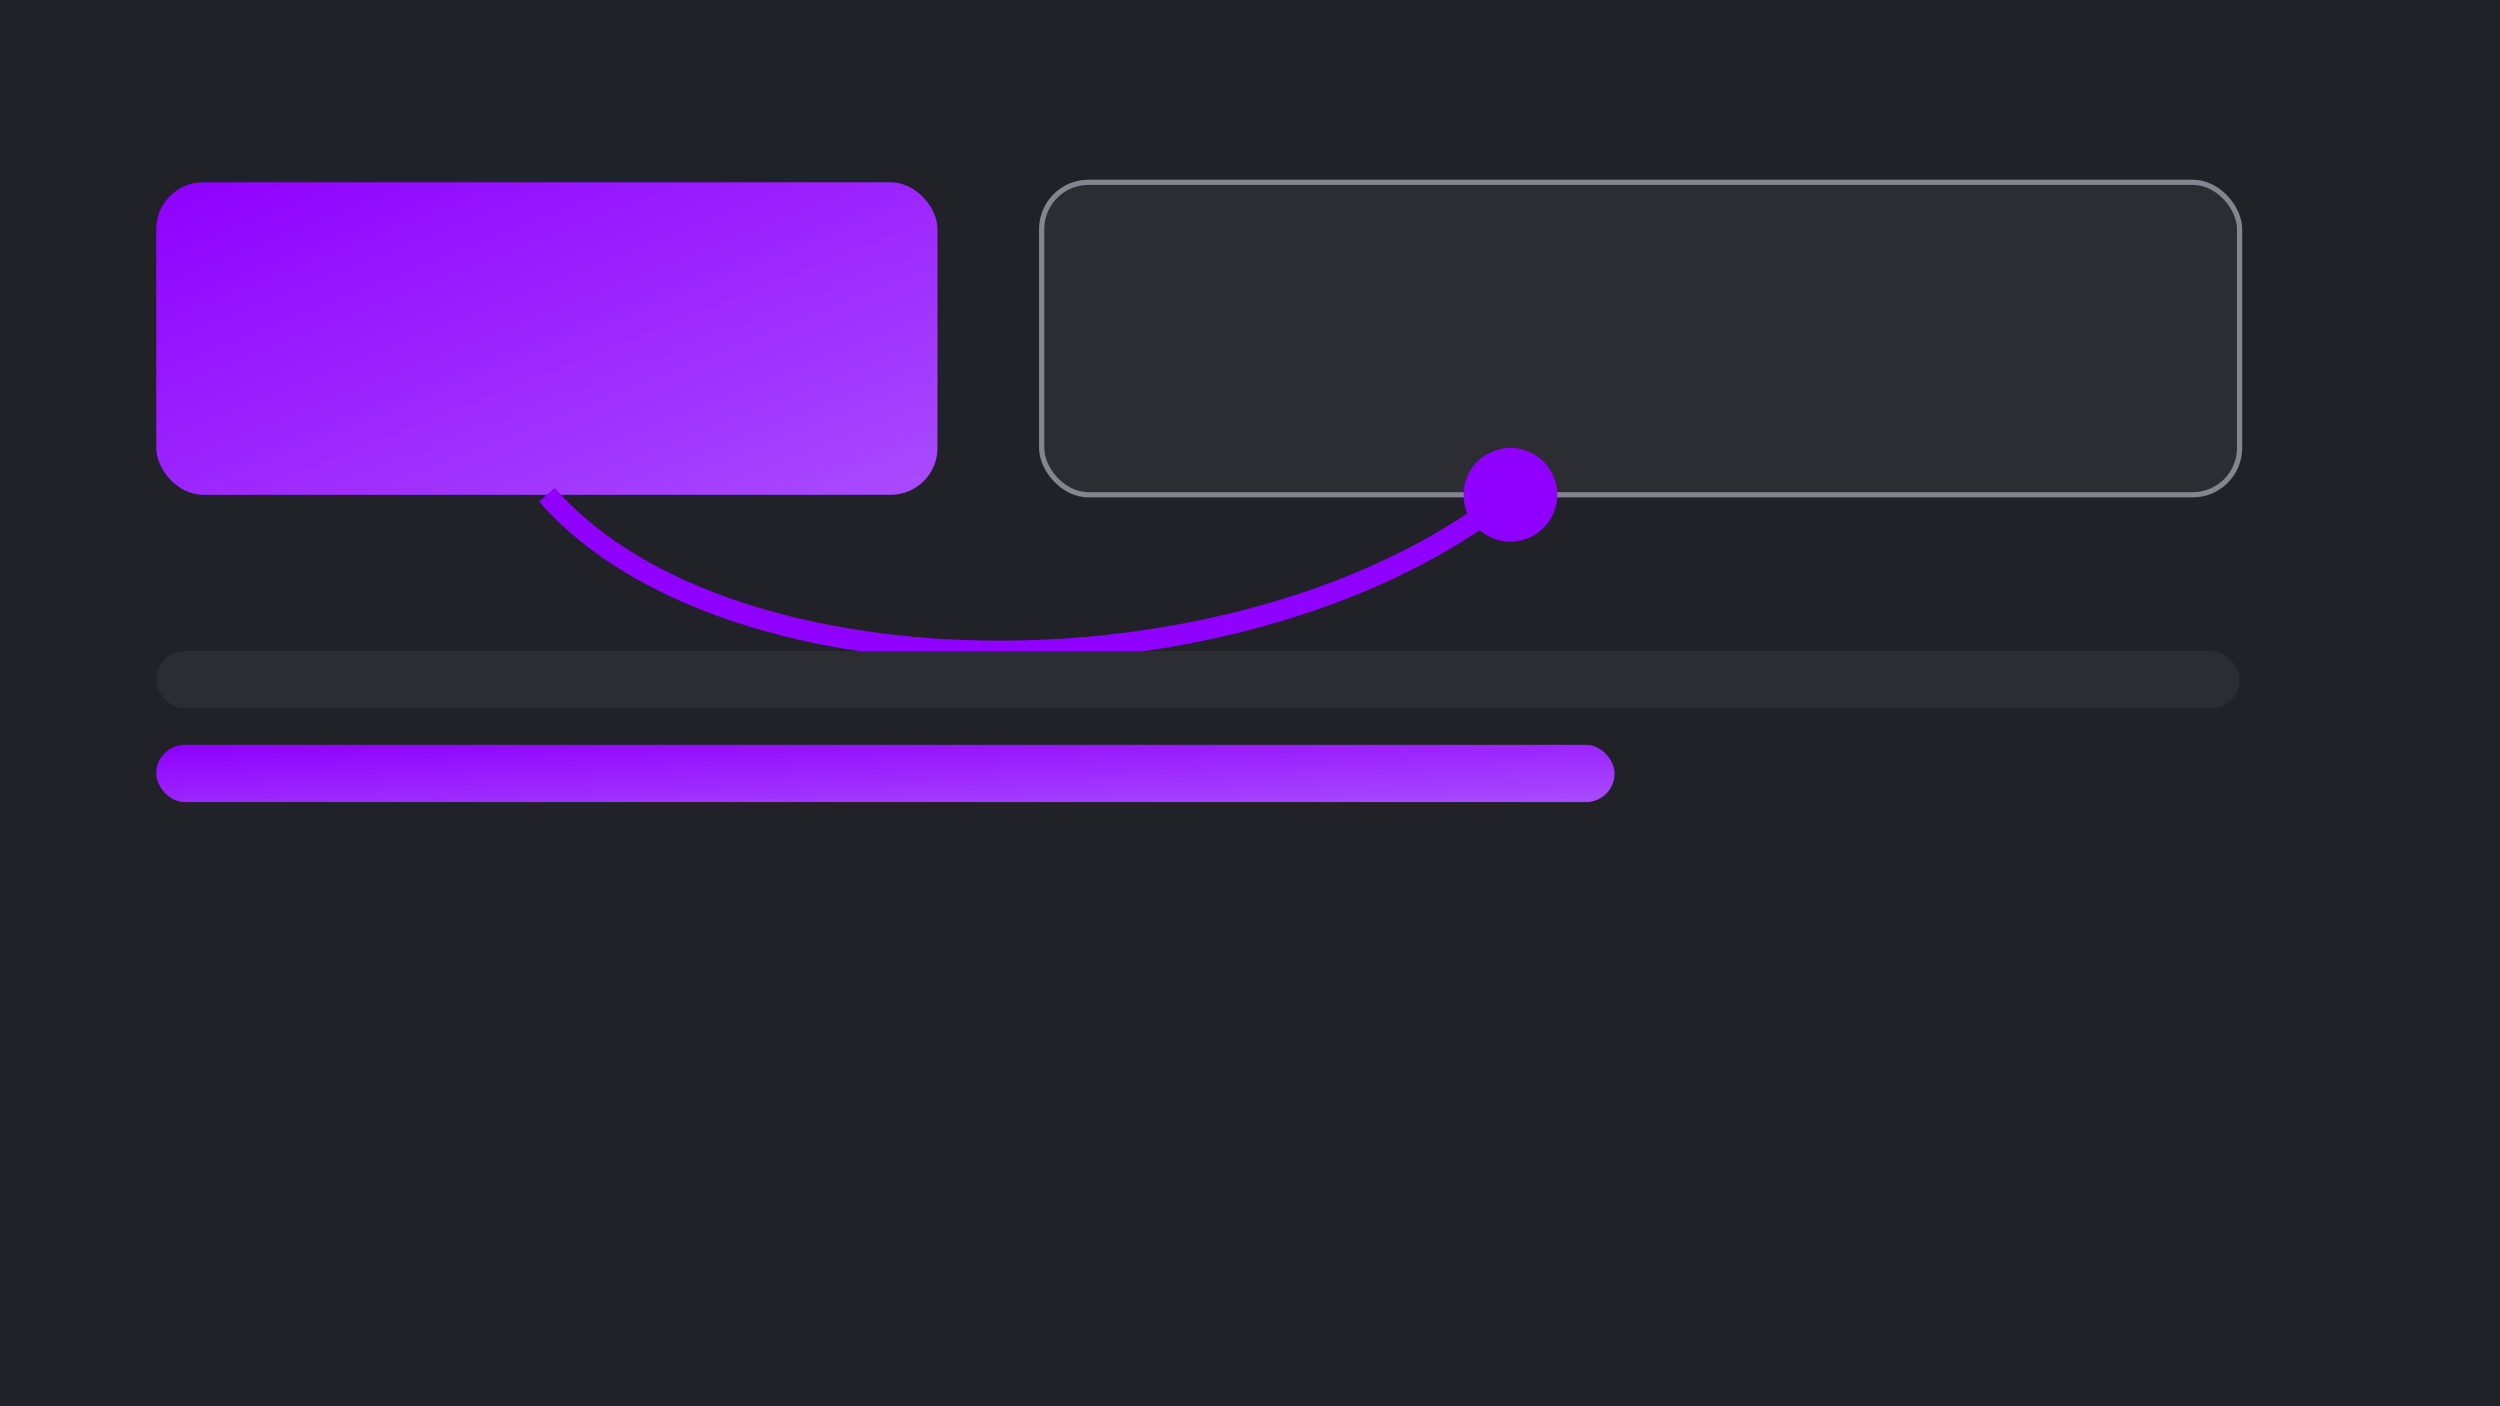 
              <svg xmlns="http://www.w3.org/2000/svg" viewBox="0 0 960 540">
                <defs>
                  <linearGradient id="g" x1="0" y1="0" x2="1" y2="1">
                    <stop stop-color="#8F00FF"/><stop offset="1" stop-color="#A94BFF"/>
                  </linearGradient>
                </defs>
                <rect width="960" height="540" fill="#202228"/>
                <g transform="translate(60,70)">
                  <rect width="300" height="120" rx="18" fill="url(#g)"/>
                  <rect x="340" y="0" width="460" height="120" rx="18" fill="#2C2C33" stroke="#858590" stroke-width="2"/>
                  <path d="M150 120 C 220 200, 420 200, 520 120" fill="none" stroke="#8F00FF" stroke-width="8"/>
                  <circle cx="520" cy="120" r="18" fill="#8F00FF"/>
                  <rect x="0" y="180" width="800" height="22" rx="11" fill="#2C2C33"/>
                  <rect x="0" y="216" width="560" height="22" rx="11" fill="url(#g)"/>
                </g>
              </svg>